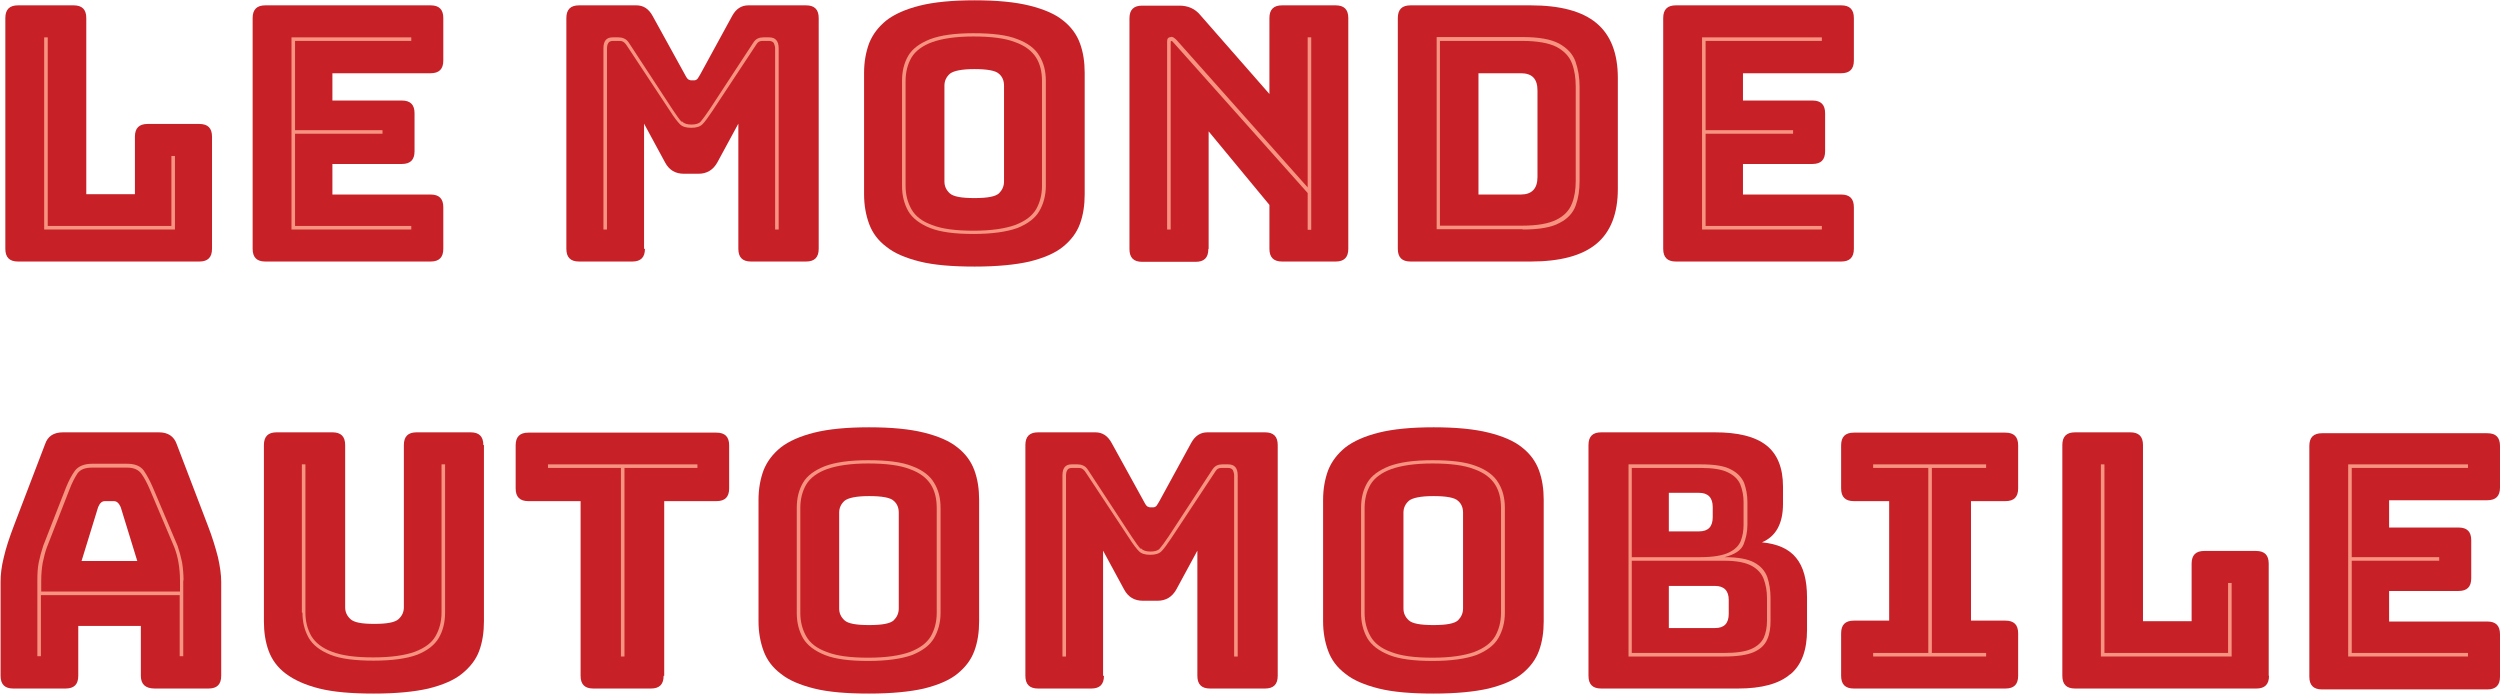 <?xml version="1.0" encoding="UTF-8"?>
<svg id="Layer_2" data-name="Layer 2" xmlns="http://www.w3.org/2000/svg" viewBox="0 0 84.31 23.4">
  <defs>
    <style>
      .cls-1 {
        fill: #f69481;
      }

      .cls-2 {
        fill: #c72027;
      }
    </style>
  </defs>
  <g id="Layer_1-2" data-name="Layer 1">
    <g>
      <g>
        <path class="cls-2" d="M7.15,8.39v-3.78c0-.29-.14-.43-.43-.43h-1.74c-.29,0-.43.14-.43.43v1.94h-1.64V.61c0-.29-.14-.43-.43-.43H.61C.32.18.18.32.18.61v7.78c0,.29.14.43.43.43h6.11c.29,0,.43-.14.43-.43Z"/>
        <polygon class="cls-1" points="5.78 5.26 5.78 7.62 1.61 7.62 1.61 1.26 1.49 1.26 1.49 7.74 5.9 7.74 5.9 5.26 5.78 5.26"/>
      </g>
      <g>
        <path class="cls-2" d="M14.95,8.39v-1.4c0-.29-.14-.43-.43-.43h-3.31v-1.03h2.34c.29,0,.43-.14.43-.43v-1.28c0-.29-.14-.43-.43-.43h-2.34v-.92h3.31c.29,0,.43-.14.43-.43V.61c0-.29-.14-.43-.43-.43h-5.57c-.29,0-.43.14-.43.43v7.78c0,.29.14.43.43.43h5.57c.29,0,.43-.14.43-.43Z"/>
        <polygon class="cls-1" points="9.95 7.62 9.95 4.51 12.9 4.51 12.9 4.39 9.95 4.39 9.95 1.38 13.87 1.38 13.87 1.26 9.83 1.26 9.83 7.74 13.87 7.74 13.87 7.62 9.95 7.62"/>
      </g>
      <g>
        <path class="cls-2" d="M21.72,8.39v-4.22l.71,1.31c.14.26.35.38.64.38h.48c.29,0,.5-.13.64-.38l.71-1.31v4.22c0,.29.14.43.43.43h1.85c.29,0,.43-.14.43-.43V.61c0-.29-.14-.43-.43-.43h-1.94c-.24,0-.42.12-.55.36l-1.07,1.96c-.04.07-.07.12-.1.16-.03.03-.07.05-.11.05h-.11s-.09-.02-.11-.05c-.03-.03-.06-.08-.1-.16l-1.08-1.96c-.13-.24-.31-.36-.55-.36h-1.93c-.29,0-.43.14-.43.43v7.78c0,.29.14.43.43.43h1.79c.29,0,.43-.14.43-.43Z"/>
        <path class="cls-1" d="M22.98,4.1c-.06-.06-.16-.2-.3-.41l-1.46-2.23c-.05-.08-.1-.13-.17-.16-.06-.03-.13-.04-.19-.04h-.2c-.21,0-.31.12-.31.37v6.11h.12V1.63c0-.06.01-.12.04-.17.02-.05.08-.08.16-.08h.18c.06,0,.11,0,.15.02.04.02.09.06.14.14l1.46,2.21c.14.22.25.36.33.44.08.08.2.12.38.12s.3-.04.38-.12c.08-.08.19-.23.33-.44l1.46-2.21c.05-.08.09-.13.13-.14.04-.02.09-.02.14-.02h.18c.09,0,.14.03.17.08.02.05.04.11.04.17v6.11h.12V1.63c0-.25-.11-.37-.32-.37h-.2c-.06,0-.13.01-.19.04-.06.03-.11.08-.16.16l-1.46,2.23c-.14.21-.24.34-.3.41s-.17.1-.31.1-.25-.03-.31-.1Z"/>
      </g>
      <g>
        <path class="cls-2" d="M31.85,2.89c0-.16.06-.29.18-.4.12-.1.4-.16.83-.16s.72.05.83.16c.12.1.17.24.17.4v3.23c0,.16-.06.29-.17.4-.12.11-.39.16-.83.16s-.71-.05-.83-.16c-.12-.11-.18-.24-.18-.4v-3.23ZM36.58,2.46c0-.37-.05-.7-.16-1-.11-.3-.3-.56-.57-.77-.27-.22-.65-.38-1.13-.5-.48-.12-1.1-.18-1.85-.18s-1.37.06-1.85.18c-.48.12-.86.29-1.13.5-.27.22-.46.47-.58.77-.11.3-.17.63-.17,1v4.09c0,.37.06.7.17,1,.11.3.3.56.58.77.27.22.65.38,1.13.5.48.12,1.1.17,1.85.17s1.37-.06,1.85-.17c.48-.12.86-.28,1.13-.5.27-.22.46-.47.57-.77.11-.3.16-.63.16-1V2.46Z"/>
        <path class="cls-1" d="M31.44,7.59c-.34-.12-.57-.3-.7-.53s-.2-.49-.2-.79v-3.54c0-.3.07-.57.2-.79.13-.22.37-.4.7-.52.34-.12.8-.19,1.39-.19s1.07.06,1.4.19c.34.12.57.3.71.52.14.22.2.49.2.79v3.54c0,.3-.07.56-.2.79-.14.23-.37.4-.71.53-.34.12-.8.19-1.4.19s-1.06-.06-1.39-.19ZM34.31,7.69c.35-.14.6-.33.74-.57.14-.24.22-.53.22-.85v-3.54c0-.33-.07-.61-.22-.85-.14-.24-.39-.43-.74-.56-.35-.14-.84-.2-1.48-.2s-1.11.07-1.46.2c-.35.14-.6.32-.74.56-.14.24-.21.52-.21.85v3.54c0,.32.07.6.21.85.14.24.39.43.74.57.35.14.84.2,1.46.2s1.12-.07,1.48-.2Z"/>
      </g>
      <g>
        <path class="cls-2" d="M40.76,8.39v-3.96l2.05,2.48v1.48c0,.29.14.43.43.43h1.8c.29,0,.43-.14.43-.43V.61c0-.29-.14-.43-.43-.43h-1.8c-.29,0-.43.14-.43.43v2.56l-2.33-2.66c-.18-.22-.42-.32-.71-.32h-1.25c-.29,0-.43.14-.43.43v7.78c0,.29.14.43.43.43h1.8c.29,0,.43-.14.43-.43Z"/>
        <path class="cls-1" d="M39.5,1.25c-.1,0-.14.05-.14.14v6.35h.12V1.42s0-.04.02-.04.04.01.06.04l4.54,5.09v1.24h.12V1.26h-.12v5.06l-4.42-4.97c-.07-.07-.13-.11-.18-.11Z"/>
      </g>
      <g>
        <path class="cls-2" d="M51.29,2.47c.38,0,.56.19.56.58v2.92c0,.39-.19.59-.56.59h-1.43V2.47h1.43ZM53.84,8.22c.48-.4.72-1.02.72-1.85v-3.74c0-.83-.24-1.45-.72-1.85-.48-.4-1.22-.6-2.23-.6h-4.04c-.29,0-.43.14-.43.43v7.78c0,.29.14.43.43.43h4.04c1.01,0,1.75-.2,2.23-.6Z"/>
        <path class="cls-1" d="M52.49,1.58c.26.14.43.32.52.55.09.23.13.5.13.79v3.18c0,.29-.04.55-.13.77-.09.23-.26.41-.52.54-.26.13-.64.2-1.15.2h-2.78V1.38h2.78c.5,0,.89.07,1.15.2ZM51.35,7.74c.55,0,.97-.07,1.24-.22.28-.14.46-.34.55-.59.09-.25.13-.52.13-.83v-3.18c0-.31-.05-.59-.14-.85-.09-.25-.28-.45-.55-.6-.28-.15-.69-.22-1.23-.22h-2.9v6.48h2.9Z"/>
      </g>
      <g>
        <path class="cls-2" d="M62.52,8.39v-1.4c0-.29-.14-.43-.43-.43h-3.31v-1.03h2.34c.29,0,.43-.14.43-.43v-1.28c0-.29-.14-.43-.43-.43h-2.34v-.92h3.31c.29,0,.43-.14.43-.43V.61c0-.29-.14-.43-.43-.43h-5.57c-.29,0-.43.14-.43.43v7.78c0,.29.14.43.43.43h5.57c.29,0,.43-.14.43-.43Z"/>
        <polygon class="cls-1" points="57.52 7.62 57.52 4.51 60.47 4.51 60.47 4.39 57.52 4.39 57.52 1.38 61.44 1.38 61.44 1.26 57.4 1.26 57.4 7.74 61.44 7.74 61.44 7.62 57.52 7.62"/>
      </g>
      <g>
        <path class="cls-2" d="M3.54,16.9h.3c.1,0,.17.07.23.2l.56,1.82h-1.88l.56-1.82c.06-.14.13-.2.23-.2ZM2.63,21.11h2.12v1.68c0,.29.16.43.47.43h1.81c.29,0,.43-.14.43-.43v-3.17c0-.24-.04-.52-.11-.83-.08-.31-.19-.68-.35-1.09l-1.04-2.72c-.09-.26-.29-.4-.6-.4h-3.23c-.32,0-.52.13-.61.4l-1.04,2.72c-.16.42-.28.78-.35,1.09-.08.31-.11.59-.11.83v3.17c0,.29.14.43.43.43h1.76c.29,0,.43-.14.43-.43v-1.68Z"/>
        <path class="cls-1" d="M1.39,19.58c0-.22.02-.42.05-.6.04-.18.08-.36.14-.52l.77-1.97c.08-.21.17-.38.26-.52.1-.14.26-.2.5-.2h1.18c.22,0,.38.07.48.21.1.14.19.31.28.52l.83,1.96c.06.16.11.33.14.52.03.18.05.38.05.6v.37H1.39v-.37ZM6.19,19.58c0-.22-.02-.43-.05-.62-.04-.19-.09-.37-.15-.55l-.83-1.96c-.1-.23-.2-.42-.31-.58-.11-.15-.29-.23-.56-.23h-1.18c-.27,0-.46.08-.58.23-.11.15-.21.34-.3.56l-.77,1.97c-.06.18-.11.36-.15.55-.04.19-.05.39-.05.62v2.56h.12v-2.06h4.68v2.06h.12v-2.56Z"/>
      </g>
      <g>
        <path class="cls-2" d="M16.3,15.01c0-.29-.14-.43-.43-.43h-1.82c-.29,0-.43.14-.43.43v5.47c0,.16-.06.29-.18.4-.12.11-.39.16-.82.16s-.68-.05-.8-.16c-.12-.11-.18-.24-.18-.4v-5.47c0-.29-.14-.43-.43-.43h-1.88c-.29,0-.43.14-.43.43v5.94c0,.37.05.7.16,1,.11.3.3.56.58.77s.65.38,1.13.5,1.09.17,1.84.17,1.36-.06,1.84-.17c.48-.12.86-.28,1.13-.5s.47-.47.58-.77c.11-.3.16-.63.16-1v-5.94Z"/>
        <path class="cls-1" d="M10.2,20.66c0,.32.07.6.21.85.14.24.38.43.73.57.35.14.83.2,1.46.2s1.12-.07,1.47-.2c.35-.14.59-.33.73-.57.14-.24.21-.53.21-.85v-5h-.12v5c0,.3-.07.56-.2.79s-.36.4-.7.53c-.33.12-.8.19-1.4.19s-1.05-.06-1.39-.19c-.33-.12-.56-.3-.7-.53-.13-.23-.2-.49-.2-.79v-5h-.12v5Z"/>
      </g>
      <g>
        <path class="cls-2" d="M22.4,22.79v-5.89h1.76c.29,0,.43-.14.43-.43v-1.45c0-.29-.14-.43-.43-.43h-6.34c-.29,0-.43.14-.43.43v1.45c0,.29.14.43.43.43h1.76v5.89c0,.29.14.43.43.43h1.94c.29,0,.43-.14.43-.43Z"/>
        <polygon class="cls-1" points="21.06 22.14 21.06 15.78 23.52 15.78 23.52 15.66 18.48 15.66 18.48 15.78 20.94 15.78 20.94 22.14 21.06 22.14"/>
      </g>
      <g>
        <path class="cls-2" d="M28.3,17.29c0-.16.06-.29.18-.4.12-.1.4-.16.83-.16s.72.05.83.16c.12.1.17.24.17.4v3.23c0,.16-.06.29-.17.4-.12.11-.39.16-.83.16s-.71-.05-.83-.16c-.12-.11-.18-.24-.18-.4v-3.23ZM33.02,16.86c0-.37-.05-.7-.16-1-.11-.3-.3-.56-.57-.77-.27-.22-.65-.38-1.13-.5-.48-.12-1.1-.18-1.85-.18s-1.37.06-1.85.18c-.48.12-.86.29-1.13.5-.27.22-.46.47-.58.77-.11.3-.17.63-.17,1v4.09c0,.37.06.7.17,1,.11.3.3.56.58.77.27.22.65.38,1.13.5.48.12,1.1.17,1.85.17s1.37-.06,1.85-.17c.48-.12.86-.28,1.13-.5.27-.22.46-.47.57-.77.11-.3.16-.63.16-1v-4.09Z"/>
        <path class="cls-1" d="M27.89,21.99c-.34-.12-.57-.3-.7-.53s-.2-.49-.2-.79v-3.54c0-.3.07-.57.2-.79.13-.22.37-.4.7-.52.34-.12.8-.19,1.39-.19s1.07.06,1.4.19c.34.12.57.3.71.52.14.22.2.49.2.79v3.54c0,.3-.07.56-.2.79-.14.23-.37.4-.71.53-.34.12-.8.19-1.4.19s-1.06-.06-1.39-.19ZM30.76,22.09c.35-.14.6-.33.74-.57.14-.24.22-.53.22-.85v-3.54c0-.33-.07-.61-.22-.85-.14-.24-.39-.43-.74-.56-.35-.14-.84-.2-1.48-.2s-1.11.07-1.46.2c-.35.14-.6.32-.74.56-.14.24-.21.52-.21.85v3.54c0,.32.07.6.21.85.14.24.39.43.74.57.35.14.84.2,1.46.2s1.12-.07,1.48-.2Z"/>
      </g>
      <g>
        <path class="cls-2" d="M37.2,22.79v-4.22l.71,1.31c.14.26.35.38.64.38h.48c.29,0,.5-.13.64-.38l.71-1.31v4.22c0,.29.14.43.43.43h1.85c.29,0,.43-.14.43-.43v-7.78c0-.29-.14-.43-.43-.43h-1.94c-.24,0-.42.12-.55.36l-1.07,1.96c-.04.07-.07.12-.1.16-.03.03-.07.05-.11.05h-.11s-.09-.02-.11-.05c-.03-.03-.06-.08-.1-.16l-1.08-1.96c-.13-.24-.31-.36-.55-.36h-1.93c-.29,0-.43.14-.43.43v7.78c0,.29.14.43.43.43h1.79c.29,0,.43-.14.43-.43Z"/>
        <path class="cls-1" d="M38.46,18.5c-.06-.06-.16-.2-.3-.41l-1.46-2.23c-.05-.08-.1-.13-.17-.16-.06-.03-.13-.04-.19-.04h-.2c-.21,0-.31.12-.31.37v6.11h.12v-6.11c0-.06.01-.12.04-.17.02-.05.08-.08.16-.08h.18c.06,0,.11,0,.15.02.04.02.09.06.14.14l1.46,2.21c.14.22.25.36.33.44.08.08.2.12.38.12s.3-.04.38-.12c.08-.08.19-.23.33-.44l1.46-2.21c.05-.08.09-.13.13-.14.04-.02.09-.02.14-.02h.18c.09,0,.14.03.17.08.02.05.04.11.04.17v6.11h.12v-6.11c0-.25-.11-.37-.32-.37h-.2c-.06,0-.13.01-.19.04-.06.03-.11.08-.16.16l-1.46,2.23c-.14.21-.24.34-.3.41s-.17.1-.31.1-.25-.03-.31-.1Z"/>
      </g>
      <g>
        <path class="cls-2" d="M47.33,17.29c0-.16.06-.29.18-.4.12-.1.4-.16.83-.16s.72.05.83.16c.12.1.17.24.17.4v3.23c0,.16-.06.29-.17.4-.12.11-.39.16-.83.16s-.71-.05-.83-.16c-.12-.11-.18-.24-.18-.4v-3.23ZM52.06,16.86c0-.37-.05-.7-.16-1-.11-.3-.3-.56-.57-.77-.27-.22-.65-.38-1.13-.5-.48-.12-1.1-.18-1.85-.18s-1.37.06-1.85.18c-.48.12-.86.29-1.13.5-.27.22-.46.47-.58.77-.11.3-.17.63-.17,1v4.09c0,.37.06.7.17,1,.11.3.3.56.58.77.27.22.65.38,1.13.5.48.12,1.1.17,1.85.17s1.37-.06,1.85-.17c.48-.12.86-.28,1.13-.5.27-.22.46-.47.57-.77.11-.3.16-.63.16-1v-4.09Z"/>
        <path class="cls-1" d="M46.92,21.99c-.34-.12-.57-.3-.7-.53s-.2-.49-.2-.79v-3.54c0-.3.07-.57.2-.79.13-.22.37-.4.7-.52.34-.12.8-.19,1.39-.19s1.07.06,1.4.19c.34.12.57.3.71.52.14.22.2.49.2.79v3.54c0,.3-.07.56-.2.79-.14.23-.37.4-.71.53-.34.12-.8.19-1.4.19s-1.06-.06-1.39-.19ZM49.79,22.09c.35-.14.6-.33.74-.57.14-.24.22-.53.22-.85v-3.54c0-.33-.07-.61-.22-.85-.14-.24-.39-.43-.74-.56-.35-.14-.84-.2-1.48-.2s-1.11.07-1.46.2c-.35.14-.6.32-.74.56-.14.24-.21.52-.21.85v3.54c0,.32.07.6.21.85.14.24.39.43.74.57.35.14.84.2,1.46.2s1.12-.07,1.48-.2Z"/>
      </g>
      <g>
        <path class="cls-2" d="M57.3,16.62c.3,0,.46.16.46.48v.34c0,.32-.15.48-.46.48h-1.02v-1.3h1.02ZM57.84,19.76c.3,0,.46.16.46.47v.47c0,.32-.15.48-.46.48h-1.56v-1.42h1.56ZM60.38,22.74c.38-.32.56-.82.56-1.49v-1.1c0-.59-.12-1.04-.37-1.34-.24-.3-.63-.47-1.15-.52.47-.2.71-.63.71-1.3v-.58c0-.63-.19-1.1-.56-1.39-.38-.3-.96-.44-1.74-.44h-3.83c-.29,0-.43.14-.43.43v7.78c0,.29.14.43.43.43h4.61c.8,0,1.39-.16,1.76-.48Z"/>
        <path class="cls-1" d="M55.03,18.79v-3.01h2.32c.41,0,.72.05.92.15.21.1.35.24.42.41.07.18.11.37.11.59v.77c0,.19-.03.37-.09.53-.06.16-.19.3-.4.4-.2.1-.53.16-.97.16h-2.32ZM58.15,18.91c.41,0,.71.06.92.17.2.11.34.26.41.45.07.19.11.4.11.64v.77c0,.22-.04.41-.11.57-.08.16-.22.29-.43.38-.21.09-.51.13-.91.13h-3.11v-3.11h3.12ZM54.91,22.14h3.23c.45,0,.78-.05,1.01-.15.22-.1.37-.24.45-.43.08-.18.11-.39.11-.62v-.77c0-.26-.04-.5-.11-.71-.08-.21-.22-.37-.44-.49-.22-.12-.55-.18-1-.18.34-.09.56-.23.64-.43.08-.2.13-.42.13-.66v-.77c0-.23-.04-.44-.11-.64-.08-.19-.23-.35-.45-.46-.22-.12-.56-.17-1.01-.17h-2.44v6.48Z"/>
      </g>
      <g>
        <path class="cls-2" d="M67.63,23.22c.29,0,.43-.14.43-.43v-1.43c0-.29-.14-.43-.43-.43h-1.16v-4.03h1.16c.29,0,.43-.14.43-.43v-1.45c0-.29-.14-.43-.43-.43h-5.11c-.29,0-.43.14-.43.43v1.45c0,.29.14.43.43.43h1.19v4.03h-1.19c-.29,0-.43.14-.43.43v1.43c0,.29.14.43.43.43h5.11Z"/>
        <polygon class="cls-1" points="63.17 15.78 65.03 15.78 65.03 22.02 63.17 22.02 63.17 22.14 66.98 22.14 66.98 22.02 65.15 22.02 65.15 15.78 66.98 15.78 66.98 15.66 63.17 15.66 63.17 15.78"/>
      </g>
      <g>
        <path class="cls-2" d="M76.51,22.79v-3.78c0-.29-.14-.43-.43-.43h-1.74c-.29,0-.43.14-.43.43v1.94h-1.64v-5.94c0-.29-.14-.43-.43-.43h-1.86c-.29,0-.43.14-.43.43v7.78c0,.29.14.43.43.43h6.11c.29,0,.43-.14.43-.43Z"/>
        <polygon class="cls-1" points="75.14 19.66 75.14 22.02 70.97 22.02 70.97 15.66 70.85 15.66 70.85 22.14 75.26 22.14 75.26 19.66 75.14 19.66"/>
      </g>
      <g>
        <path class="cls-2" d="M84.31,22.79v-1.4c0-.29-.14-.43-.43-.43h-3.31v-1.03h2.34c.29,0,.43-.14.43-.43v-1.28c0-.29-.14-.43-.43-.43h-2.34v-.92h3.31c.29,0,.43-.14.43-.43v-1.4c0-.29-.14-.43-.43-.43h-5.57c-.29,0-.43.14-.43.43v7.78c0,.29.14.43.43.43h5.57c.29,0,.43-.14.43-.43Z"/>
        <polygon class="cls-1" points="79.31 22.02 79.31 18.91 82.26 18.91 82.26 18.79 79.31 18.79 79.31 15.78 83.23 15.78 83.23 15.66 79.19 15.66 79.19 22.14 83.23 22.14 83.23 22.02 79.31 22.02"/>
      </g>
    </g>
  </g>
</svg>